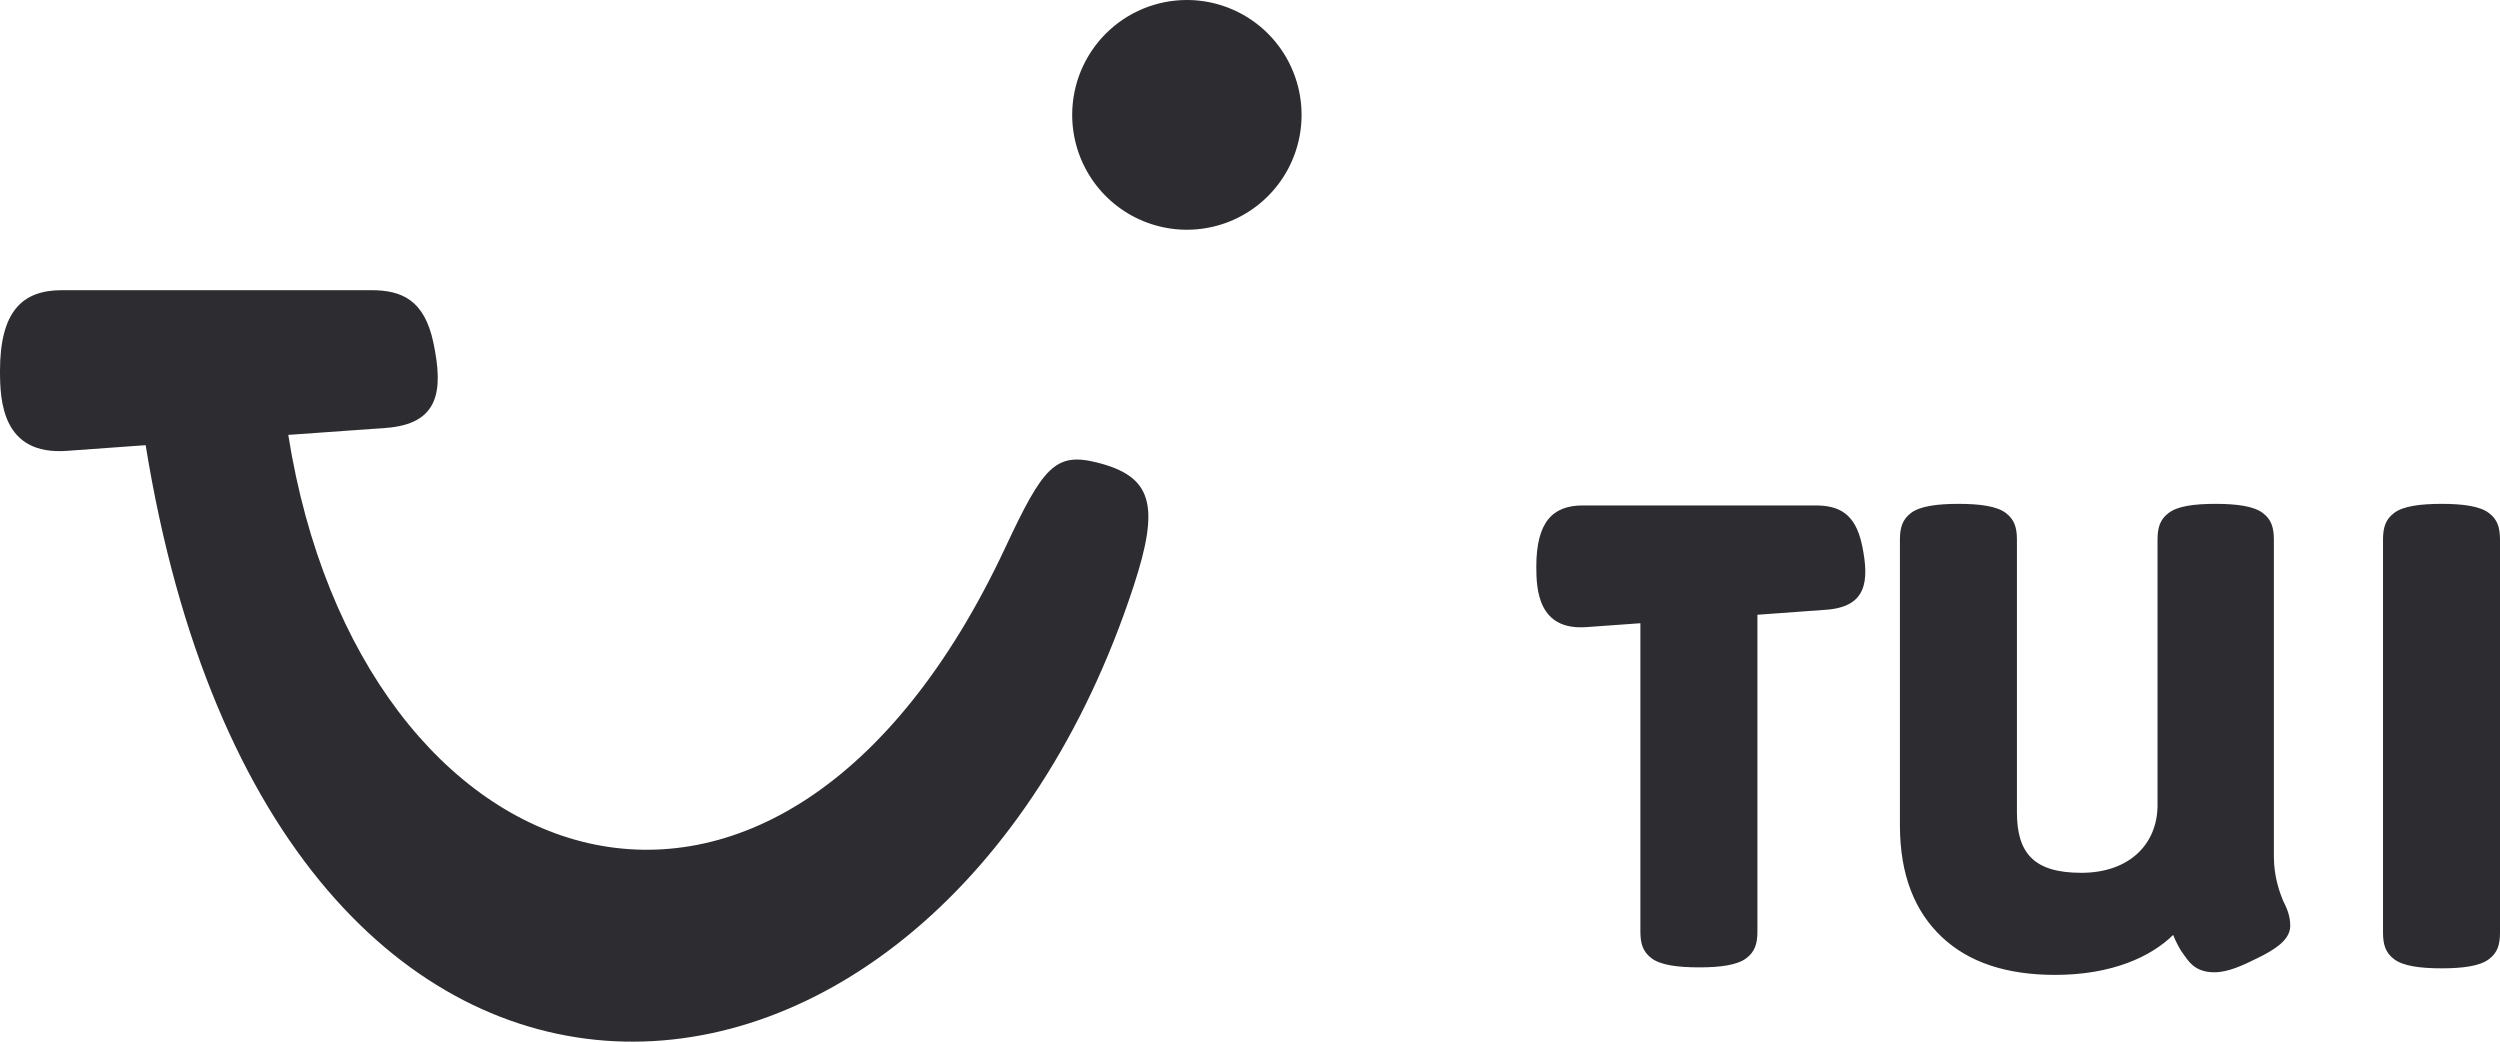 <svg xmlns="http://www.w3.org/2000/svg" fill="none" viewBox="0 0 96 40">
<path fill-rule="evenodd" clip-rule="evenodd" d="M87.517 36.294C87.298 36.472 87.003 36.639 86.68 36.795C86.144 37.062 85.562 37.336 85.033 37.336C84.67 37.336 84.407 37.237 84.205 37.071C84.124 37.002 84.051 36.924 83.988 36.838C83.943 36.778 83.902 36.718 83.86 36.663C83.721 36.484 83.582 36.226 83.448 35.902C82.606 36.733 81.103 37.436 78.917 37.436C77.068 37.436 75.606 36.966 74.558 35.973C73.538 35.006 72.957 33.615 72.957 31.694V20.728C72.957 20.263 73.051 19.949 73.382 19.699C73.725 19.436 74.381 19.348 75.216 19.348C76.03 19.348 76.688 19.438 77.029 19.703C77.357 19.952 77.45 20.266 77.45 20.728V31.19C77.45 32.748 78.087 33.516 79.923 33.516C81.762 33.516 82.849 32.419 82.849 30.913V20.728C82.849 20.263 82.942 19.949 83.274 19.699C83.615 19.437 84.244 19.348 85.082 19.348C85.897 19.348 86.555 19.438 86.897 19.703C87.225 19.952 87.317 20.266 87.317 20.728V32.904C87.317 33.307 87.38 33.665 87.456 33.954C87.529 34.235 87.614 34.446 87.662 34.567C87.811 34.867 87.946 35.16 87.946 35.551C87.947 35.88 87.722 36.127 87.517 36.294ZM67.485 23.607V35.766C67.485 36.231 67.391 36.545 67.059 36.795C66.717 37.058 66.062 37.147 65.251 37.147C64.412 37.147 63.753 37.057 63.412 36.791C63.083 36.542 62.991 36.229 62.991 35.767V23.932L60.919 24.081C59.066 24.216 58.994 22.64 58.994 21.764C58.994 20.031 59.632 19.41 60.779 19.409H69.709C70.584 19.409 71.244 19.688 71.504 20.941C71.792 22.335 71.674 23.304 70.117 23.415L67.485 23.607ZM95.575 36.832C95.234 37.095 94.578 37.184 93.766 37.184C92.928 37.184 92.27 37.094 91.928 36.828C91.6 36.58 91.508 36.267 91.508 35.804V20.728C91.508 20.263 91.6 19.949 91.932 19.699C92.276 19.436 92.932 19.348 93.766 19.348C94.581 19.348 95.239 19.438 95.579 19.703C95.908 19.951 96 20.266 96 20.728V35.803C96.001 36.268 95.908 36.583 95.575 36.832ZM2.375 11.143H14.255C15.42 11.143 16.298 11.511 16.644 13.166C17.029 15.006 16.87 16.287 14.8 16.434L11.07 16.7C13.815 34.053 29.867 39.71 38.607 21.02C40.053 17.927 40.526 17.363 42.111 17.757C44.259 18.29 44.553 19.395 43.529 22.514C35.973 45.555 10.576 47.864 5.593 17.095L2.563 17.313C0.097 17.49 2.63298e-07 15.409 2.63298e-07 14.252C-0.001 11.964 0.849 11.143 2.375 11.143ZM45.576 0C46.447 0 47.299 0.259 48.023 0.743C48.748 1.228 49.312 1.917 49.645 2.723C49.979 3.529 50.066 4.416 49.896 5.272C49.726 6.127 49.307 6.913 48.691 7.53C48.075 8.147 47.29 8.567 46.436 8.737C45.581 8.908 44.696 8.82 43.891 8.486C43.086 8.153 42.398 7.587 41.914 6.862C41.43 6.136 41.172 5.284 41.172 4.411C41.172 3.241 41.636 2.119 42.462 1.292C43.288 0.465 44.408 0 45.576 0Z" fill="#2D2C30"/>
</svg>